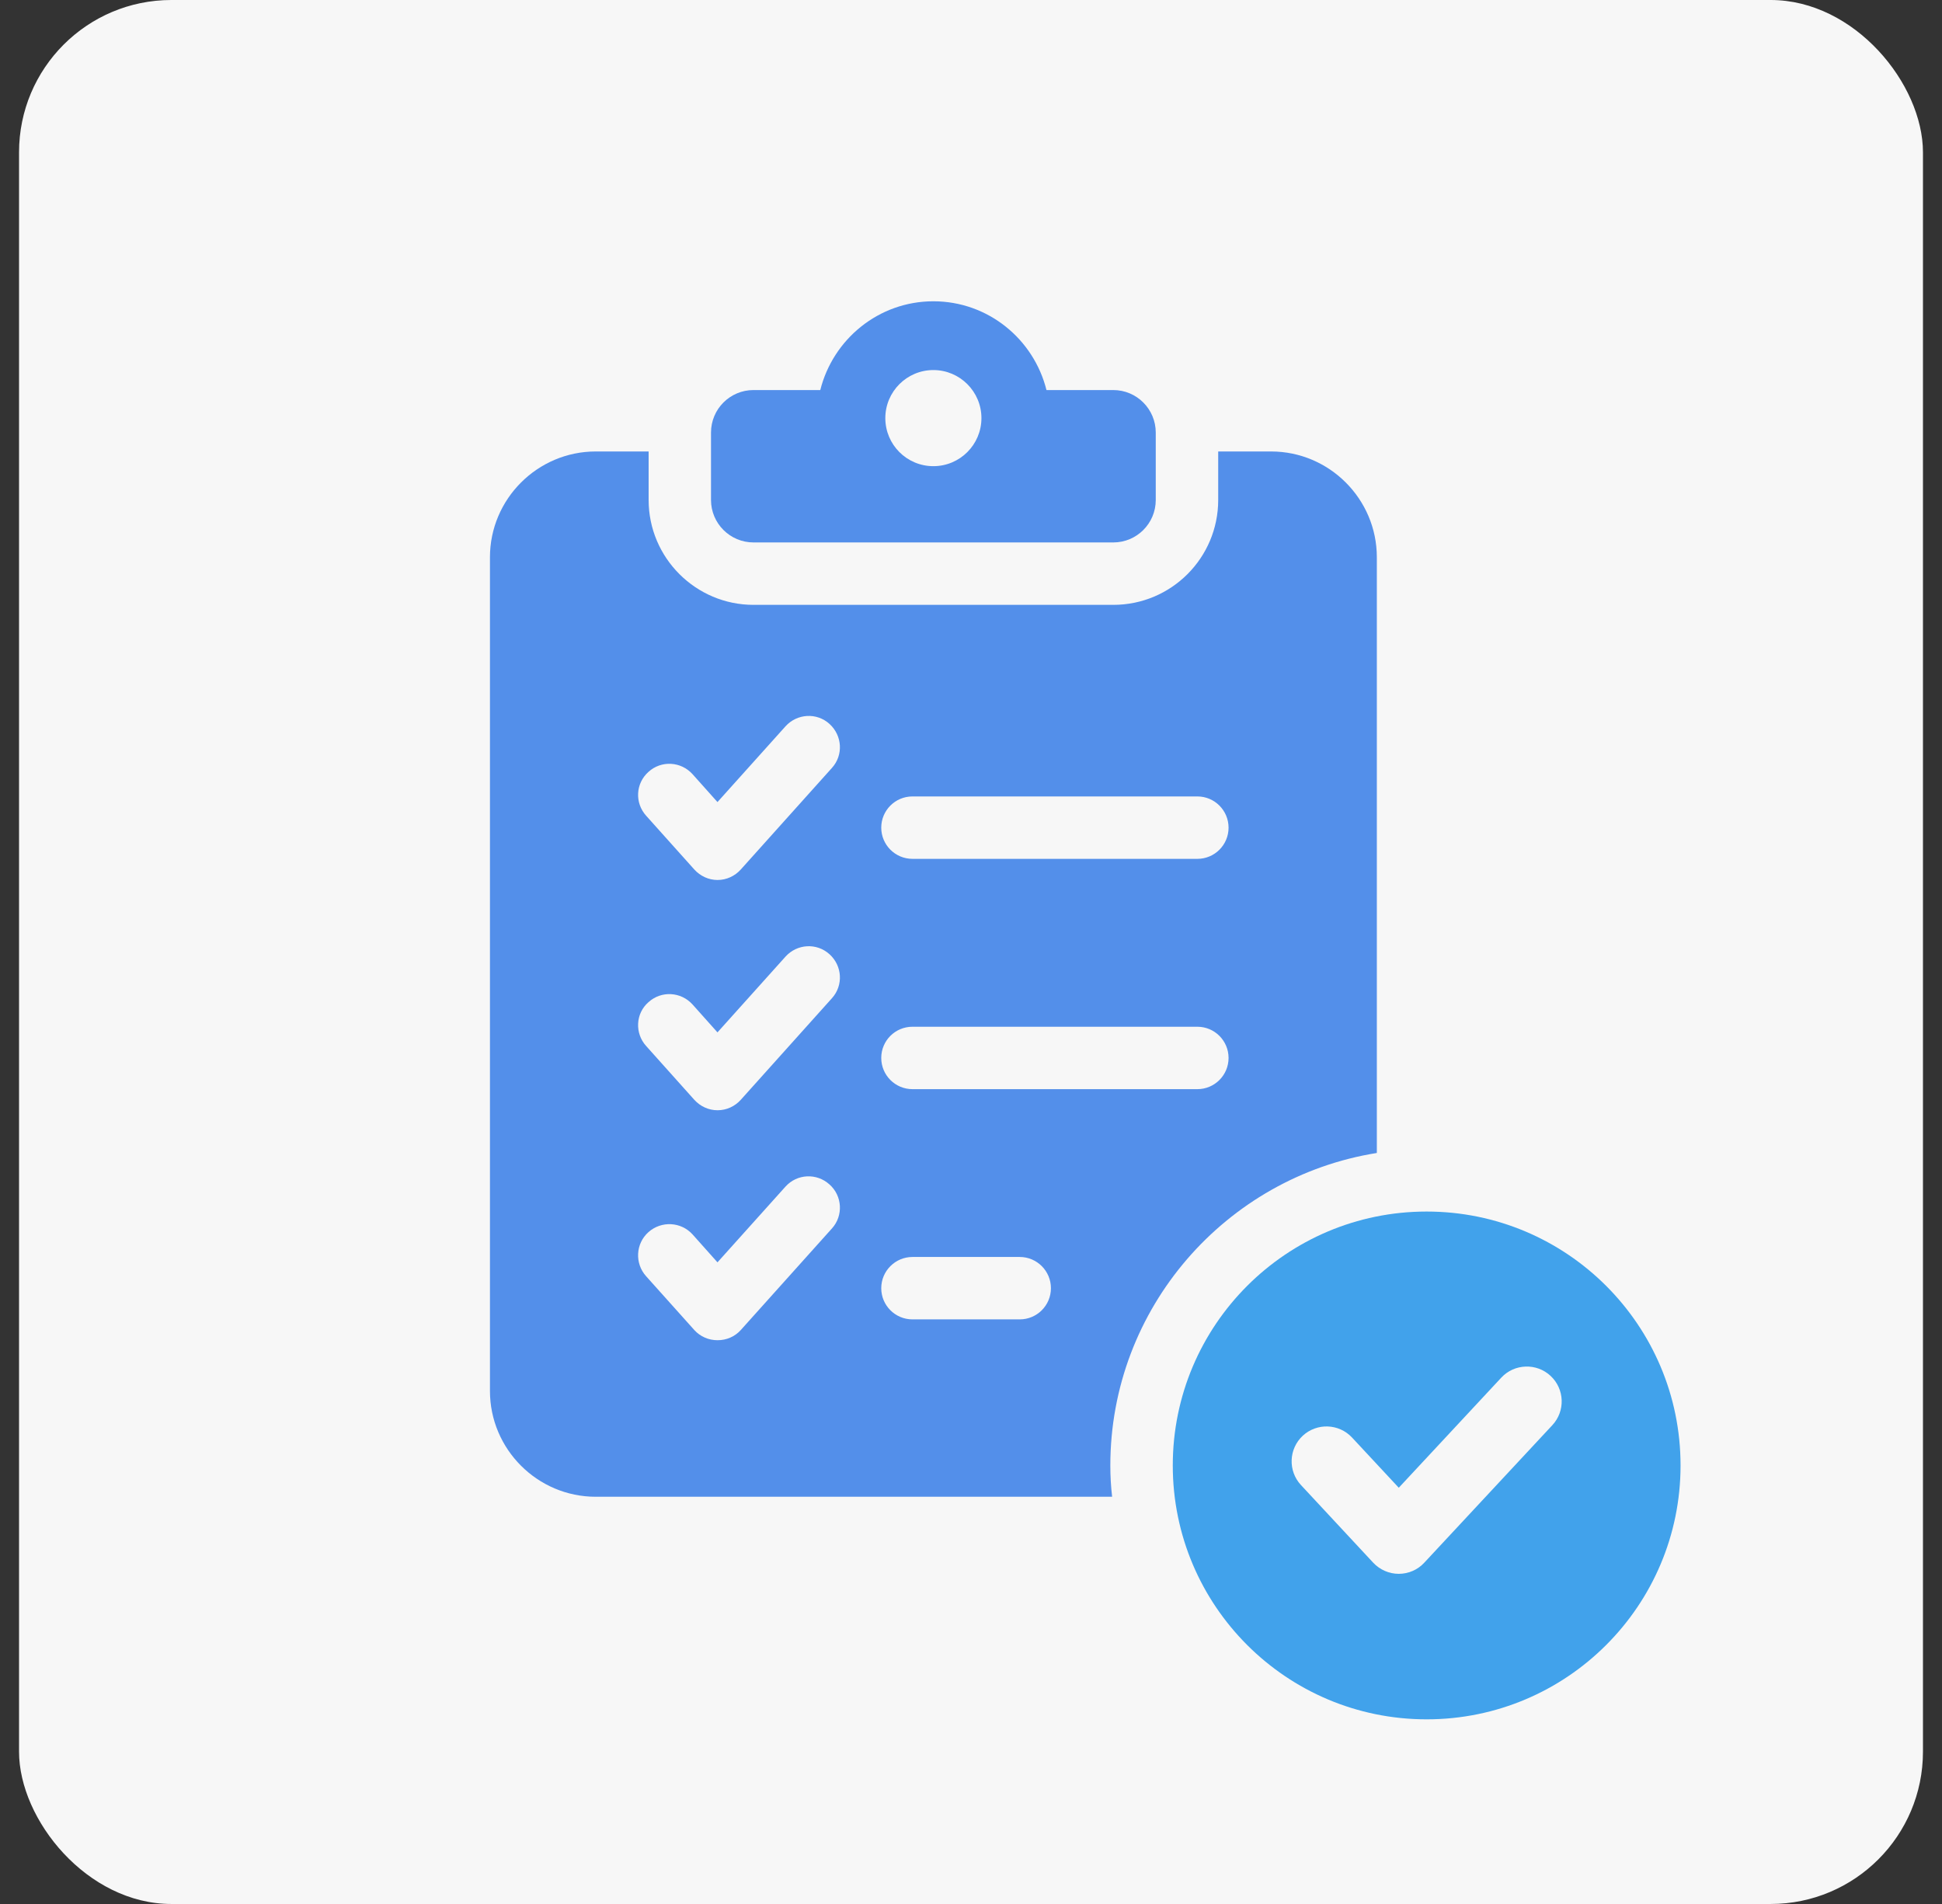 <svg width="51" height="50" viewBox="0 0 51 50" fill="none" xmlns="http://www.w3.org/2000/svg">
<rect x="0" y="0" width="51" height="50" fill="#333333" stroke="none"/>
<rect x="0.5" width="50" height="50" rx="4" fill="#F7F7F7"/>
<path d="M19.79 14.245H29.236C29.853 14.245 30.352 13.746 30.352 13.13V11.36C30.352 10.744 29.853 10.243 29.236 10.243H27.482C27.149 8.908 25.95 7.912 24.512 7.912C23.076 7.912 21.876 8.908 21.542 10.243H19.788C19.172 10.243 18.672 10.742 18.672 11.36V13.13C18.673 13.746 19.172 14.245 19.79 14.245ZM24.512 9.718C25.208 9.718 25.774 10.284 25.774 10.98C25.774 11.677 25.208 12.242 24.512 12.242C23.814 12.242 23.25 11.677 23.25 10.98C23.25 10.284 23.816 9.718 24.512 9.718Z" fill="#538FEA"/>
<path d="M36.158 30.278V14.634C36.158 13.105 34.91 11.856 33.381 11.856H31.992V13.129C31.992 14.651 30.759 15.884 29.237 15.884H19.788C18.274 15.884 17.034 14.651 17.034 13.129V11.856H15.645C14.116 11.856 12.867 13.105 12.867 14.634V36.528C12.867 38.058 14.116 39.306 15.645 39.306H29.206C29.174 39.032 29.159 38.76 29.159 38.486C29.159 34.352 32.194 30.911 36.158 30.278ZM23.963 20.915H31.445C31.897 20.915 32.264 21.283 32.264 21.735C32.264 22.188 31.897 22.554 31.445 22.554H23.963C23.509 22.554 23.143 22.186 23.143 21.735C23.143 21.283 23.509 20.915 23.963 20.915ZM23.963 26.963H31.445C31.897 26.963 32.264 27.33 32.264 27.782C32.264 28.235 31.897 28.602 31.445 28.602H23.963C23.509 28.602 23.143 28.234 23.143 27.782C23.143 27.329 23.509 26.963 23.963 26.963ZM21.848 32.26L19.453 34.929C19.297 35.101 19.079 35.195 18.844 35.195C18.61 35.195 18.392 35.101 18.235 34.929L16.97 33.517C16.666 33.181 16.689 32.658 17.032 32.354C17.368 32.058 17.883 32.081 18.187 32.416L18.842 33.15L20.629 31.16C20.933 30.824 21.448 30.8 21.784 31.105C22.121 31.403 22.152 31.925 21.848 32.26ZM21.848 26.214L19.453 28.883C19.297 29.055 19.079 29.156 18.844 29.156C18.61 29.156 18.392 29.055 18.235 28.883L16.97 27.47C16.666 27.135 16.689 26.612 17.032 26.316C17.368 26.012 17.883 26.042 18.187 26.378L18.842 27.111L20.629 25.121C20.933 24.785 21.448 24.754 21.784 25.059C22.121 25.363 22.152 25.878 21.848 26.214ZM21.848 20.166L19.453 22.835C19.297 23.007 19.079 23.109 18.844 23.109C18.61 23.109 18.392 23.007 18.235 22.835L16.97 21.423C16.666 21.087 16.689 20.572 17.032 20.268C17.368 19.964 17.883 19.994 18.187 20.33L18.842 21.063L20.629 19.073C20.933 18.738 21.448 18.706 21.784 19.011C22.121 19.317 22.152 19.831 21.848 20.166ZM26.78 34.648H23.963C23.509 34.648 23.143 34.281 23.143 33.829C23.143 33.377 23.511 33.009 23.963 33.009H26.78C27.232 33.009 27.599 33.377 27.599 33.829C27.599 34.282 27.232 34.648 26.78 34.648Z" fill="#538FEA"/>
<path d="M44.134 38.484C44.134 34.801 41.149 31.816 37.466 31.816C33.784 31.816 30.799 34.801 30.799 38.484C30.799 42.166 33.784 45.151 37.466 45.151C41.149 45.151 44.134 42.166 44.134 38.484ZM36.734 41.33C36.481 41.33 36.238 41.224 36.063 41.038L34.166 38.999C33.821 38.629 33.842 38.049 34.212 37.704C34.583 37.361 35.162 37.381 35.507 37.751L36.734 39.069L39.426 36.178C39.77 35.808 40.352 35.788 40.721 36.132C41.091 36.477 41.112 37.057 40.766 37.427L37.404 41.037C37.233 41.224 36.988 41.33 36.734 41.33Z" fill="#41A2EB"/>
</svg>
